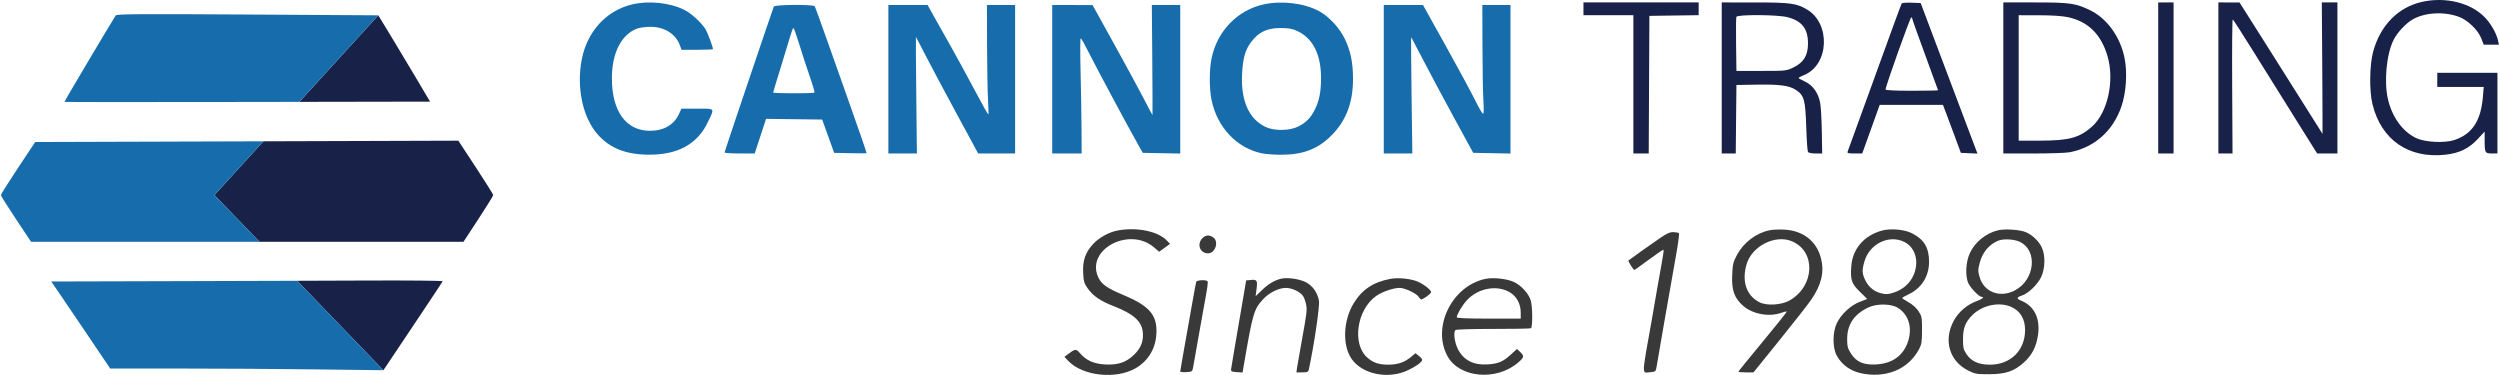 <svg width="1953" height="293" viewBox="0 0 1953 293" fill="none" xmlns="http://www.w3.org/2000/svg">
<path d="M362.064 188.897L373.69 171.147C380.084 161.385 385.313 152.947 385.31 152.397C385.306 151.847 379.17 142.059 371.673 130.647L358.043 109.897L282.272 110.142C262.206 110.206 234.56 110.295 205.79 110.386L167.5 152.391L202.721 188.897H362.064Z" fill="#182148"/>
<path d="M335.966 79.397L323.825 58.897C317.147 47.622 308.042 32.452 303.592 25.186L295.5 11.975L233.875 79.578L335.966 79.397Z" fill="#182148"/>
<path d="M299.509 289.218L322.504 254.882C335.152 235.997 345.65 220.174 345.833 219.721C346.017 219.268 319.692 219.007 287.333 219.142C273.923 219.197 254.24 219.269 232.096 219.344L299.509 289.218Z" fill="#182148"/>
<path d="M90.392 12.058C83.241 23.51 50.134 79.365 50.362 79.592C50.533 79.764 114.864 79.79 193.32 79.65L233.875 79.578L295.5 11.975L193.364 11.347C108.616 10.826 91.085 10.947 90.392 12.058Z" fill="#176DAC"/>
<path d="M117 110.668L27.5 110.949L14.083 131.152C6.704 142.264 0.667 151.822 0.667 152.391C0.667 152.961 5.978 161.407 12.47 171.162L24.274 188.897H193.169H202.721L167.5 152.391L205.79 110.386C174.808 110.485 142.524 110.588 117 110.668Z" fill="#176DAC"/>
<path d="M134.25 219.647L40.001 219.907L44.321 226.152C46.697 229.587 57.067 244.885 67.366 260.147L86.09 287.897L139.795 287.898C169.333 287.899 217.352 288.196 246.504 288.559L299.509 289.218L232.096 219.344C200.806 219.45 164.605 219.563 134.25 219.647Z" fill="#176DAC"/>
<path d="M873.912 179.908C866.511 181.161 858.53 185.513 853.618 190.977C847.765 197.487 845.674 203.776 846.161 213.41C846.475 219.639 846.995 221.43 849.542 225.052C853.924 231.288 859.521 235.117 870.432 239.345C885.17 245.055 891.797 250.914 892.713 259.043C893.519 266.192 891.441 271.789 886.039 277.023C879.666 283.197 873.377 285.292 863.01 284.691C854.329 284.189 848.31 281.431 843.552 275.776C840.669 272.35 839.848 272.445 834.005 276.881L831.509 278.776L834.505 281.926C845.797 293.8 871.903 296.591 887.299 287.568C897.739 281.449 903.472 271.071 903.44 258.345C903.407 245.437 897.072 238.62 877.481 230.412C864.63 225.028 860.423 222.039 857.913 216.513C848.069 194.835 882.363 176.668 901.653 193.342L905.496 196.665L909.757 193.605L914.018 190.545L911.759 188.122C904.979 180.85 888.931 177.367 873.912 179.908Z" fill="#393939"/>
<path d="M939.174 186.211C934.772 190.898 937.496 197.897 943.723 197.897C949.412 197.897 952.41 188.698 947.777 185.454C944.645 183.259 941.704 183.518 939.174 186.211Z" fill="#393939"/>
<path d="M934.499 220.147C934.258 220.835 933.128 226.797 931.986 233.397C929.683 246.714 925.925 267.88 923.552 280.897C922.7 285.572 922.002 289.759 922.001 290.202C922.001 290.644 924.125 290.869 926.723 290.702C931.374 290.402 931.457 290.336 932.178 286.397C932.581 284.197 934.523 273.172 936.493 261.897C938.464 250.622 940.958 236.741 942.037 231.049C943.115 225.358 943.746 220.296 943.44 219.799C942.585 218.417 935.002 218.712 934.499 220.147Z" fill="#393939"/>
<path d="M1000.5 217.782C995.323 219.129 990.668 221.95 985.692 226.755L980.884 231.397L981.565 226.189C982.493 219.098 982.015 218.247 977.36 218.691L973.493 219.06L970.151 238.729C968.312 249.546 965.717 264.697 964.383 272.397C963.049 280.097 961.855 287.297 961.729 288.397C961.534 290.104 962.173 290.441 966.094 290.695L970.688 290.994L971.772 284.695C978.669 244.599 979.489 241.797 986.635 233.87C991.195 228.812 998.923 224.92 1004.43 224.907C1009.54 224.894 1016.11 228.113 1018.16 231.626C1019.05 233.15 1020.07 236.219 1020.44 238.447C1021.13 242.643 1020.87 244.671 1016.47 268.897C1015.02 276.872 1013.58 285.085 1013.28 287.147L1012.74 290.897H1017.35C1021.32 290.897 1022.03 290.584 1022.45 288.647C1026.56 269.754 1031.09 239.008 1030.38 234.897C1029.31 228.681 1025.35 223.106 1020.12 220.459C1014.93 217.825 1005.35 216.519 1000.5 217.782Z" fill="#393939"/>
<path d="M1086 217.878C1072.77 220.385 1063.97 226.277 1057.46 236.975C1049.3 250.385 1048.55 269.65 1055.77 280.234C1064.13 292.471 1084.68 296.599 1100.08 289.133C1106.82 285.864 1111 282.772 1111 281.059C1111 280.5 1109.82 279.115 1108.38 277.981L1105.76 275.921L1102.63 278.563C1097.37 283.002 1092.13 284.851 1084.72 284.875C1077.24 284.899 1073.1 283.552 1068.36 279.555C1055.92 269.06 1059.84 241.674 1075.31 231.03C1079.98 227.818 1088.64 224.892 1093.43 224.907C1097.44 224.92 1106.54 229.187 1108.19 231.827C1108.9 232.965 1109.83 233.897 1110.26 233.897C1111.8 233.897 1117.98 229.365 1117.99 228.22C1118.01 226.266 1110.86 221.011 1106.03 219.426C1100.08 217.472 1091.6 216.817 1086 217.878Z" fill="#393939"/>
<path fill-rule="evenodd" clip-rule="evenodd" d="M1160.32 217.887C1134.26 223.388 1118.45 255.577 1130.73 278.147C1140.1 295.382 1169.26 297.897 1186.3 282.941C1190.66 279.108 1190.83 278.024 1187.53 274.921L1185.05 272.596L1180.64 276.662C1174.21 282.588 1170.52 284.174 1161.99 284.68C1150.97 285.334 1143.32 281.364 1138.9 272.703C1136.22 267.449 1135.2 259.022 1137.1 257.799C1137.87 257.302 1151.21 256.922 1166.75 256.955C1182.29 256.988 1195.45 256.736 1196 256.397C1197.39 255.54 1197.26 239.486 1195.82 234.704C1194.18 229.209 1188 222.572 1182.21 220.082C1176.55 217.647 1166.31 216.621 1160.32 217.887ZM1188 244.213C1188 237.415 1184.77 231.433 1179.4 228.288C1169.2 222.31 1154.41 225.163 1145.72 234.787C1142.17 238.711 1138 245.778 1138 247.857C1138 248.549 1146.36 248.897 1163 248.897H1188V244.213Z" fill="#393939"/>
<path d="M1297.14 185.743C1291.54 189.56 1273.3 202.507 1272.14 203.486C1271.66 203.887 1276 210.897 1276.72 210.897C1277.03 210.897 1282.18 207.238 1288.18 202.766C1294.17 198.294 1299.29 194.852 1299.55 195.118C1299.82 195.384 1299.15 200.28 1298.06 205.999C1296.97 211.718 1295.42 220.447 1294.61 225.397C1293.81 230.347 1291.74 242.272 1290.02 251.897C1289.39 255.415 1288.82 258.621 1288.29 261.543L1288.28 261.617C1284.27 283.927 1283.25 289.611 1285.09 290.787C1285.73 291.189 1286.69 291.065 1287.99 290.898C1288.49 290.834 1289.04 290.763 1289.64 290.714C1293.36 290.408 1293.52 290.247 1294.23 285.897C1295.67 277.064 1303.77 230.672 1309.55 198.113C1311.04 189.707 1311.96 182.52 1311.58 182.144C1311.2 181.767 1309.29 181.403 1307.33 181.335C1304.63 181.241 1302.17 182.303 1297.14 185.743Z" fill="#393939"/>
<path fill-rule="evenodd" clip-rule="evenodd" d="M1382.35 179.873C1371.75 182.134 1362.15 189.406 1356.94 199.129C1353.94 204.723 1353.54 206.425 1353.18 214.959C1352.69 226.819 1354.84 232.829 1361.79 238.939C1369.13 245.406 1381.99 247.772 1391.46 244.398C1393.64 243.622 1395.6 243.168 1395.82 243.388C1396.04 243.609 1387.63 254.161 1377.11 266.839C1366.6 279.517 1358 290.116 1358 290.393C1358 290.67 1360.66 290.897 1363.92 290.897H1369.83L1390.27 265.593C1401.52 251.675 1412.63 237.488 1414.96 234.065C1422.93 222.397 1425.28 212.451 1422.58 201.886C1419.1 188.325 1408.62 180.138 1393.74 179.366C1389.76 179.159 1384.63 179.387 1382.35 179.873ZM1398.27 234.586C1417.79 223.142 1418.67 196.342 1399.78 188.45C1386.82 183.037 1368.66 192.214 1364.48 206.285C1360.49 219.707 1364.22 230.873 1374.44 236.112C1380.18 239.054 1391.93 238.302 1398.27 234.586Z" fill="#393939"/>
<path fill-rule="evenodd" clip-rule="evenodd" d="M1469.93 180.2C1455.98 184.158 1447.2 194.477 1446.22 208.058C1445.45 218.758 1446.38 221.497 1452.92 227.896L1458.68 233.532L1452.81 235.807C1445.72 238.558 1438.41 245.343 1434.95 252.397C1431.61 259.212 1431.48 271.424 1434.68 277.397C1439.64 286.654 1448.46 291.776 1460.88 292.624C1477.84 293.782 1491.85 286.494 1499.2 272.692C1501.17 268.998 1501.49 266.917 1501.49 257.827C1501.5 247.947 1501.32 246.985 1498.73 243.064C1497.08 240.574 1493.94 237.759 1490.99 236.134C1488.26 234.629 1486.02 233.136 1486.01 232.818C1486.01 232.499 1488.28 231.171 1491.07 229.866C1501.07 225.181 1506.94 215.861 1506.98 204.615C1507.01 193.549 1503.16 187.086 1493.61 182.216C1487.67 179.185 1476.78 178.258 1469.93 180.2ZM1494.62 215.468C1499.47 205.054 1496.64 193.746 1488.04 189.2C1476.13 182.901 1460.67 190.179 1456.56 204.019C1454.56 210.756 1454.62 213.482 1456.9 218.397C1459.46 223.928 1463.65 227.552 1469.21 229.034C1473.23 230.107 1474.68 230.046 1479.21 228.617C1486.2 226.409 1491.72 221.699 1494.62 215.468ZM1490.49 266.935C1494.04 256.24 1491.27 246.362 1483.16 240.807C1477.9 237.202 1466.4 236.906 1459.5 240.2C1448.34 245.528 1443 253.518 1443 264.898C1443 270.464 1443.45 272.223 1445.89 276.057C1450.17 282.819 1455.86 285.282 1465.82 284.687C1478.34 283.939 1486.88 277.792 1490.49 266.935Z" fill="#393939"/>
<path fill-rule="evenodd" clip-rule="evenodd" d="M1560.73 179.921C1551.32 182.299 1543.11 188.897 1539 197.403C1535.59 204.44 1535.03 216.067 1537.82 221.551C1539.85 225.519 1546.14 231.897 1548.04 231.897C1550.55 231.897 1548.52 233.674 1544.25 235.211C1536.8 237.891 1530.1 243.589 1526.36 250.418C1517.98 265.742 1522.79 282.225 1537.78 289.586C1542.98 292.141 1544.46 292.392 1554 292.344C1566.81 292.279 1573.39 290.053 1581.01 283.201C1587.23 277.608 1590.58 271.262 1591.99 262.426C1594.11 249.196 1589.44 239.221 1579.13 234.952C1575.11 233.286 1575.18 232.323 1579.42 230.925C1584.45 229.263 1591.47 222.601 1594.42 216.69C1597.68 210.145 1597.99 199.618 1595.1 193.397C1592.77 188.381 1587.68 183.491 1582.56 181.356C1577.84 179.384 1565.96 178.603 1560.73 179.921ZM1573.84 226.962C1589.84 218.734 1592.13 195.403 1577.6 188.802C1573.22 186.813 1565.06 186.399 1561.15 187.967C1553.89 190.875 1548.72 197.048 1546.54 205.414C1545.15 210.722 1545.15 211.902 1546.49 216.519C1549.89 228.197 1562.26 232.921 1573.84 226.962ZM1581.99 257.843C1582 249.416 1578.49 243.281 1571.8 240.041C1562.36 235.475 1548.83 238.136 1540.83 246.129C1535.3 251.662 1533.5 256.29 1533.5 264.97C1533.5 271.512 1533.86 273.095 1536.18 276.599C1539.95 282.283 1545.75 284.9 1554.57 284.887C1570.68 284.865 1581.97 273.731 1581.99 257.843Z" fill="#393939"/>
<path d="M1237 6.897V11.897H1256.5H1276V65.897V119.897H1281.99H1287.98L1288.24 66.147L1288.5 12.397L1307.75 12.125L1327 11.854V6.875V1.897H1282H1237V6.897Z" fill="#182148"/>
<path fill-rule="evenodd" clip-rule="evenodd" d="M1345 60.897V119.897H1350.48H1355.97L1356.23 93.147L1356.5 66.397L1372.38 66.121C1390.33 65.809 1397.79 66.828 1403.05 70.312C1409.37 74.491 1410.33 77.94 1411.02 98.946C1411.36 109.149 1411.97 118.036 1412.38 118.696C1412.8 119.381 1415.35 119.897 1418.31 119.897L1423.5 119.898L1423.2 102.647C1423.04 93.16 1422.46 83.091 1421.91 80.272C1420.4 72.524 1416.18 66.605 1410.14 63.773C1407.36 62.466 1405.07 61.172 1405.05 60.897C1405.02 60.622 1407 59.576 1409.44 58.572C1428.93 50.559 1430.26 18.339 1411.56 7.377C1403.31 2.542 1398.68 1.922 1370.75 1.909L1345 1.897V60.897ZM1412.41 33.975C1412.45 22.497 1407.66 16.347 1396.41 13.416C1388.73 11.415 1357.2 11.224 1356.45 13.174C1356.18 13.876 1356.08 23.664 1356.23 34.924L1356.5 55.397H1376C1395.37 55.397 1395.54 55.379 1401.25 52.573C1409.12 48.709 1412.38 43.272 1412.41 33.975Z" fill="#182148"/>
<path fill-rule="evenodd" clip-rule="evenodd" d="M1485.58 2.765C1485.05 3.626 1478.66 21.119 1452.66 92.897C1447.98 105.822 1443.84 117.184 1443.47 118.147C1442.86 119.695 1443.48 119.897 1448.78 119.897H1454.78L1461.6 100.897L1468.43 81.897H1493.13H1517.82L1520.4 88.647C1521.81 92.36 1524.96 100.797 1527.4 107.397L1531.83 119.397L1538.31 119.69L1544.79 119.983L1528.82 77.69C1520.03 54.429 1510.06 27.972 1506.65 18.897L1500.45 2.397L1493.31 2.105C1489.38 1.944 1485.91 2.241 1485.58 2.765ZM1504 43.045C1498.5 28.166 1494 15.547 1494 15.003C1494 14.46 1493.61 13.775 1493.14 13.482C1492.39 13.019 1473 67.369 1473 69.932C1473 70.521 1481 70.897 1493.5 70.897C1504.77 70.897 1514 70.717 1514 70.498C1514 70.278 1509.5 57.925 1504 43.045Z" fill="#182148"/>
<path fill-rule="evenodd" clip-rule="evenodd" d="M1565 60.897V119.897H1588.36C1601.21 119.897 1613.94 119.477 1616.65 118.964C1636.08 115.279 1650.58 102.495 1657.24 83.199C1661.04 72.163 1662.03 56.286 1659.62 44.897C1656.14 28.481 1645.92 14.389 1632.87 8.042C1621.54 2.526 1617.13 1.897 1589.79 1.897H1565V60.897ZM1646.35 43.706C1641.29 26.659 1631.12 16.725 1615.28 13.368C1611.06 12.473 1602.56 11.925 1592.75 11.914L1577 11.897V60.897V109.897L1593.25 109.882C1616.28 109.861 1624.25 107.734 1634.23 98.934C1646.54 88.08 1652.06 62.94 1646.35 43.706Z" fill="#182148"/>
<path d="M1686 60.897V119.897H1692H1698V60.897V1.897H1692H1686V60.897Z" fill="#182148"/>
<path d="M1733 60.897V119.897H1738.53H1744.05L1743.78 67.397C1743.62 38.521 1743.82 15.009 1744.2 15.147C1744.59 15.284 1752.04 26.872 1760.77 40.897C1769.5 54.922 1784.18 78.434 1793.39 93.147L1810.14 119.897H1818.07H1826V60.897V1.897H1819.9H1813.8L1814.15 53.314C1814.34 81.593 1814.43 104.656 1814.34 104.564C1814.25 104.472 1807.25 93.372 1798.79 79.897C1790.33 66.422 1775.78 43.362 1766.45 28.654L1749.5 1.91L1741.25 1.904L1733 1.897V60.897Z" fill="#182148"/>
<path d="M1892.41 1.381C1873.48 5.501 1859.45 19.755 1853.85 40.583C1851.08 50.87 1850.83 71.107 1853.35 81.332C1860.24 109.329 1881.59 124.077 1910.52 120.833C1921.23 119.632 1928.81 115.953 1935.53 108.689L1941 102.783V109.758C1941 119.29 1941.34 119.897 1946.61 119.897H1951V88.397V56.897H1927.5H1904V62.397V67.897H1922.14H1940.29L1939.63 75.754C1938.07 94.492 1931.17 104.864 1917.25 109.413C1909.56 111.924 1894.34 111.132 1887.5 107.864C1876.97 102.83 1868.8 91.624 1865.52 77.721C1862.23 63.754 1864.31 42.056 1870.01 30.879C1872.83 25.346 1879.38 18.345 1884.58 15.295C1894.14 9.696 1909.26 8.812 1920.97 13.169C1927.89 15.746 1935.94 23.566 1938.46 30.158L1940.27 34.897H1946.21H1952.16L1951.46 31.647C1950.25 26.072 1945.99 18.596 1941.15 13.563C1930.27 2.254 1910.79 -2.617 1892.41 1.381Z" fill="#182148"/>
<path d="M493.725 3.463C473.647 8.327 458.862 24.415 454.537 46.105C450.122 68.245 455.254 92.204 467.239 105.397C476.82 115.945 489.123 120.741 506.856 120.839C529.548 120.966 544.744 112.625 552.908 95.562C553.274 94.797 553.618 94.087 553.938 93.428C555.948 89.282 556.987 87.139 556.316 86.037C555.598 84.856 552.922 84.867 547.382 84.89C546.559 84.893 545.672 84.897 544.719 84.897H532.304L530.539 88.81C526.632 97.475 518.673 102.156 507.811 102.178C489.044 102.215 477.958 86.879 478.017 60.963C478.063 41.196 485.516 26.698 497.91 22.268C499.884 21.562 504.425 20.969 508 20.951C518.973 20.893 527.909 26.473 531.136 35.397L532.402 38.897H544.701C551.465 38.897 557 38.658 557 38.365C557 36.873 552.692 25.336 551.278 23.041C547.984 17.697 540.347 10.652 534.76 7.804C523.568 2.099 506.712 0.316 493.725 3.463Z" fill="#176DAC"/>
<path fill-rule="evenodd" clip-rule="evenodd" d="M604.488 5.147C601.163 14.396 566 118.489 566 119.083C566 119.53 571.306 119.897 577.791 119.897H589.583L594.006 106.378L598.429 92.86L620.354 93.128L642.279 93.397L646.961 106.397L651.644 119.397L664.322 119.677C671.295 119.831 677 119.81 677 119.63C677 118.979 669.022 95.922 661.522 74.897C657.304 63.072 650.09 42.714 645.492 29.658C640.894 16.601 636.85 5.464 636.507 4.908C635.537 3.338 605.056 3.566 604.488 5.147ZM632.539 59.579C630.193 52.879 626.534 41.66 624.407 34.647C622.279 27.634 620.224 21.897 619.84 21.897C619.456 21.897 618.415 24.485 617.526 27.647C616.638 30.809 613.231 42.002 609.955 52.52C606.68 63.038 604 71.925 604 72.27C604 73.051 635.455 73.109 636.235 72.329C636.547 72.017 634.884 66.279 632.539 59.579Z" fill="#176DAC"/>
<path fill-rule="evenodd" clip-rule="evenodd" d="M987.25 3.414C966.775 7.861 950.965 24.152 946.504 45.397C944.62 54.372 944.623 69.455 946.511 78.368C951.02 99.655 966.254 115.716 985.799 119.792C988.714 120.4 995.482 120.897 1000.84 120.897C1017.85 120.897 1029.48 116.451 1040.03 105.915C1051.58 94.374 1057.02 80.142 1056.98 61.487C1056.96 48.734 1055.01 39.389 1050.41 30.039C1046.19 21.477 1038.03 12.789 1030.3 8.625C1018.85 2.461 1001.37 0.346 987.25 3.414ZM822 61.897V119.897H833.5H845L844.882 100.147C844.818 89.284 844.48 69.034 844.132 55.146C843.785 41.257 843.834 29.895 844.242 29.896C844.65 29.896 847.515 34.96 850.608 41.147C856.316 52.561 881.513 99.593 888.782 112.397L892.755 119.397L907.377 119.674L922 119.95V61.924V3.897H910.909H899.818L900.159 46.897C900.347 70.548 900.417 89.898 900.315 89.897C900.213 89.897 897.17 84.159 893.552 77.147C889.935 70.135 879.443 50.798 870.238 34.177L853.5 3.958L837.75 3.927L822 3.897V61.897ZM1081 61.897V119.897H1092.16H1103.32L1102.71 74.281C1102.38 49.192 1102.25 28.83 1102.43 29.031C1102.61 29.232 1106.83 37.272 1111.81 46.897C1116.78 56.522 1127.6 76.772 1135.86 91.897L1150.86 119.397L1165.43 119.674L1180 119.95V61.924V3.897H1169H1158L1158.1 36.647C1158.15 54.66 1158.49 73.785 1158.85 79.148C1159.27 85.432 1159.14 88.87 1158.5 88.819C1157.95 88.775 1155.17 83.997 1152.32 78.202C1149.47 72.407 1139.15 53.317 1129.39 35.781L1111.64 3.897H1096.32H1081V61.897ZM1013.5 24.263C1025.7 29.991 1032 42.512 1032 61.058C1032 71.53 1030.61 78.66 1027.27 85.397C1024.01 91.965 1020.6 95.511 1014.5 98.686C1007.78 102.183 995.839 102.458 988.93 99.275C975.742 93.198 969.267 78.804 970.316 57.897C970.965 44.974 972.879 38.495 977.941 32.091C983.684 24.825 990.161 21.894 1000.45 21.907C1006.79 21.914 1009.56 22.413 1013.5 24.263Z" fill="#176DAC"/>
<path d="M694 61.897V119.897H705.138H716.276L715.799 74.397C715.536 49.372 715.406 28.897 715.508 28.897C715.611 28.897 718.974 35.309 722.982 43.147C726.99 50.985 737.892 71.46 747.21 88.647L764.15 119.897H778.575H793V61.897V3.897H782H771L771.084 35.147C771.13 52.335 771.468 71.497 771.834 77.731C772.2 83.965 772.321 89.245 772.101 89.463C771.882 89.682 767.125 81.206 761.53 70.629C755.935 60.051 747.536 44.647 742.867 36.397C738.197 28.147 732.186 17.46 729.509 12.647L724.642 3.897H709.321H694V61.897Z" fill="#176DAC"/>
</svg>
